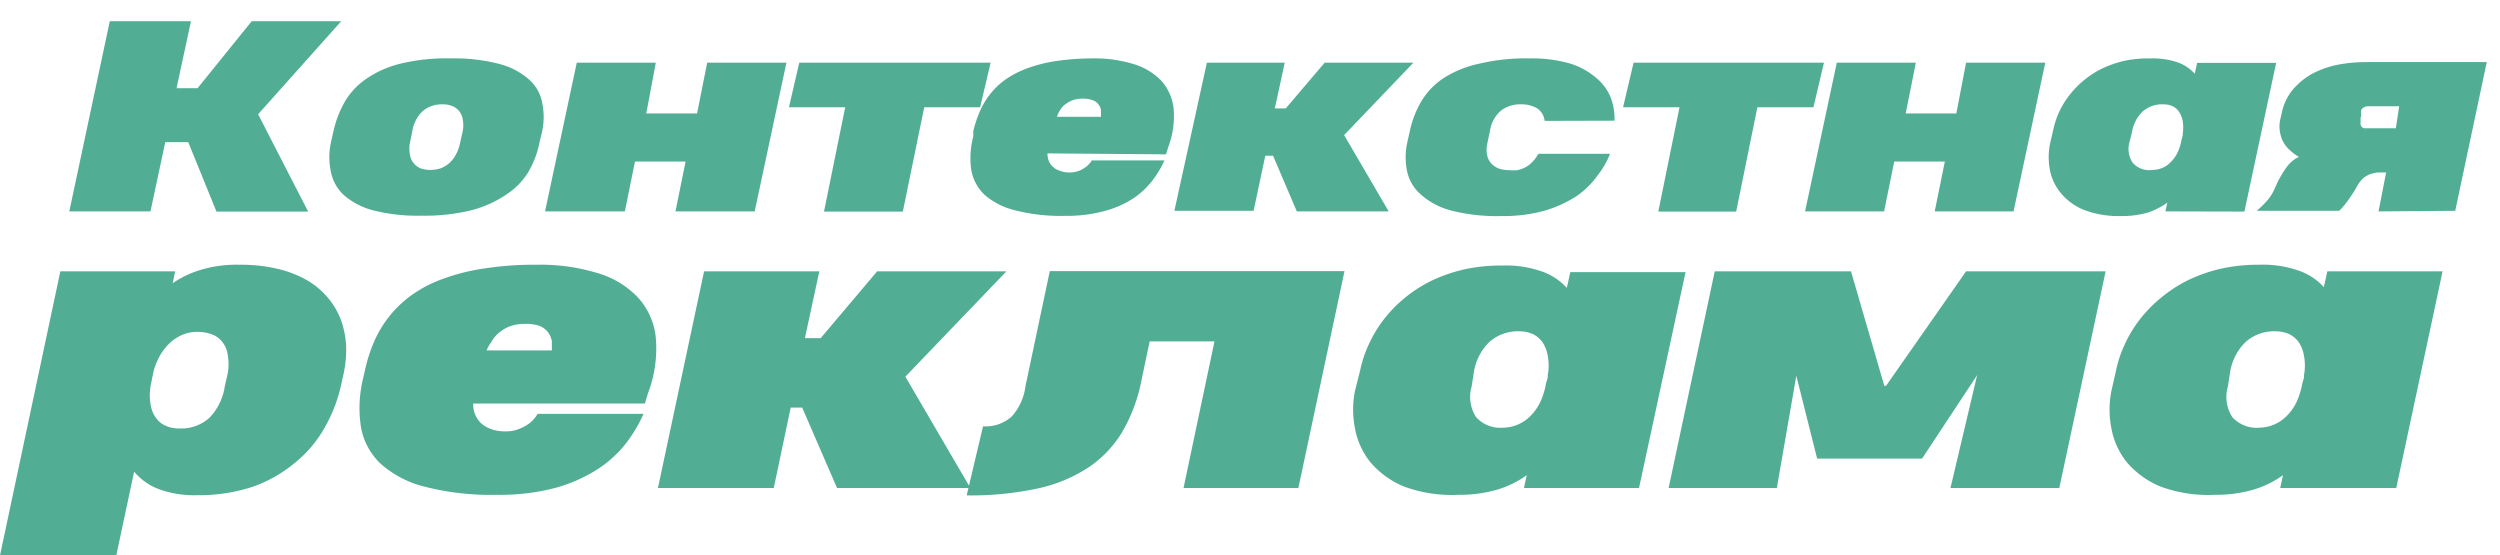 <?xml version="1.0" encoding="UTF-8"?> <svg xmlns="http://www.w3.org/2000/svg" xmlns:xlink="http://www.w3.org/1999/xlink" id="Слой_1" data-name="Слой 1" viewBox="0 0 128.43 28.53"> <defs> <style>.cls-1{fill:url(#Новый_образец_градиента_3);}.cls-2{fill:url(#Новый_образец_градиента_3-2);}.cls-3{fill:url(#Новый_образец_градиента_3-3);}.cls-4{fill:url(#Новый_образец_градиента_3-4);}.cls-5{fill:url(#Новый_образец_градиента_3-5);}.cls-6{fill:url(#Новый_образец_градиента_3-6);}.cls-7{fill:url(#Новый_образец_градиента_3-7);}.cls-8{fill:url(#Новый_образец_градиента_3-8);}.cls-9{fill:url(#Новый_образец_градиента_3-9);}.cls-10{fill:url(#Новый_образец_градиента_3-10);}.cls-11{fill:url(#Новый_образец_градиента_3-11);}.cls-12{fill:url(#Новый_образец_градиента_3-12);}.cls-13{fill:url(#Новый_образец_градиента_3-13);}.cls-14{fill:url(#Новый_образец_градиента_3-14);}.cls-15{fill:url(#Новый_образец_градиента_3-15);}.cls-16{fill:url(#Новый_образец_градиента_3-16);}.cls-17{fill:url(#Новый_образец_градиента_3-17);}.cls-18{fill:url(#Новый_образец_градиента_3-18);}</style> <linearGradient id="Новый_образец_градиента_3" x1="3.56" y1="5.98" x2="17.53" y2="5.98" gradientUnits="userSpaceOnUse"> <stop offset="1" stop-color="#51ae95"></stop> <stop offset="1" stop-color="#d87069"></stop> </linearGradient> <linearGradient id="Новый_образец_градиента_3-2" x1="16.89" y1="7.04" x2="27.92" y2="7.04" xlink:href="#Новый_образец_градиента_3"></linearGradient> <linearGradient id="Новый_образец_градиента_3-3" x1="28.04" y1="7.04" x2="40.4" y2="7.04" xlink:href="#Новый_образец_градиента_3"></linearGradient> <linearGradient id="Новый_образец_градиента_3-4" x1="40.53" y1="7.04" x2="50.89" y2="7.04" xlink:href="#Новый_образец_градиента_3"></linearGradient> <linearGradient id="Новый_образец_градиента_3-5" x1="49.84" y1="7.04" x2="60.31" y2="7.04" xlink:href="#Новый_образец_градиента_3"></linearGradient> <linearGradient id="Новый_образец_градиента_3-6" x1="60.33" y1="7.04" x2="72.62" y2="7.04" xlink:href="#Новый_образец_градиента_3"></linearGradient> <linearGradient id="Новый_образец_градиента_3-7" x1="72.24" y1="7.04" x2="82.98" y2="7.04" xlink:href="#Новый_образец_градиента_3"></linearGradient> <linearGradient id="Новый_образец_градиента_3-8" x1="83.33" y1="7.04" x2="93.7" y2="7.04" xlink:href="#Новый_образец_градиента_3"></linearGradient> <linearGradient id="Новый_образец_градиента_3-9" x1="92.73" y1="7.04" x2="105.09" y2="7.04" xlink:href="#Новый_образец_градиента_3"></linearGradient> <linearGradient id="Новый_образец_градиента_3-10" x1="105.23" y1="7.04" x2="116.93" y2="7.04" xlink:href="#Новый_образец_градиента_3"></linearGradient> <linearGradient id="Новый_образец_градиента_3-11" x1="115.93" y1="7.04" x2="127.79" y2="7.04" xlink:href="#Новый_образец_градиента_3"></linearGradient> <linearGradient id="Новый_образец_градиента_3-12" x1="0" y1="21.06" x2="17.76" y2="21.06" xlink:href="#Новый_образец_градиента_3"></linearGradient> <linearGradient id="Новый_образец_градиента_3-13" x1="18.52" y1="19.51" x2="33.77" y2="19.51" xlink:href="#Новый_образец_градиента_3"></linearGradient> <linearGradient id="Новый_образец_градиента_3-14" x1="33.8" y1="19.51" x2="51.7" y2="19.51" xlink:href="#Новый_образец_градиента_3"></linearGradient> <linearGradient id="Новый_образец_градиента_3-15" x1="49.65" y1="19.7" x2="69.07" y2="19.7" xlink:href="#Новый_образец_градиента_3"></linearGradient> <linearGradient id="Новый_образец_градиента_3-16" x1="69.53" y1="19.51" x2="86.58" y2="19.51" xlink:href="#Новый_образец_градиента_3"></linearGradient> <linearGradient id="Новый_образец_градиента_3-17" x1="85.72" y1="19.51" x2="108.14" y2="19.51" xlink:href="#Новый_образец_градиента_3"></linearGradient> <linearGradient id="Новый_образец_градиента_3-18" x1="108.38" y1="19.51" x2="125.43" y2="19.51" xlink:href="#Новый_образец_градиента_3"></linearGradient> </defs> <title>konteqst</title> <path class="cls-1" d="M3.56,10.86,5.64,1.09H9.81L9.07,4.53h1.08l2.78-3.44h4.6L13.26,5.87l2.57,5H11.12L9.67,7.3H8.49l-.76,3.56Z"></path> <path class="cls-2" d="M17.13,6.74a5.48,5.48,0,0,1,.57-1.49,3.65,3.65,0,0,1,1.1-1.19,5.36,5.36,0,0,1,1.77-.79A10,10,0,0,1,23.14,3a9.14,9.14,0,0,1,2.49.28,3.67,3.67,0,0,1,1.53.79,2.11,2.11,0,0,1,.69,1.19,3.62,3.62,0,0,1,0,1.5l-.14.58a4.86,4.86,0,0,1-.57,1.5A3.65,3.65,0,0,1,26,10a5.74,5.74,0,0,1-1.78.8,10.09,10.09,0,0,1-2.57.28,9.22,9.22,0,0,1-2.5-.28A3.67,3.67,0,0,1,17.64,10,2.21,2.21,0,0,1,17,8.83a3.52,3.52,0,0,1,0-1.51Zm3.93.59a1.58,1.58,0,0,0,0,.61.85.85,0,0,0,.19.44.88.88,0,0,0,.36.27,1.59,1.59,0,0,0,.5.08,1.82,1.82,0,0,0,.52-.08,1.5,1.5,0,0,0,.45-.27,1.56,1.56,0,0,0,.34-.44,2.05,2.05,0,0,0,.22-.62l.13-.57a1.63,1.63,0,0,0,0-.62.85.85,0,0,0-.19-.43.81.81,0,0,0-.37-.26,1.31,1.31,0,0,0-.5-.08,1.53,1.53,0,0,0-.52.08,1.33,1.33,0,0,0-.45.25,1.55,1.55,0,0,0-.35.44,1.83,1.83,0,0,0-.21.61Z"></path> <path class="cls-3" d="M28,10.86l1.63-7.64h4.06L33.2,5.83h2.61l.52-2.61H40.4l-1.63,7.64H34.7l.52-2.56h-2.6l-.52,2.56Z"></path> <path class="cls-4" d="M47.48,5.51l-1.1,5.36H42.33l1.09-5.36H40.53l.53-2.29h9.83l-.54,2.29Z"></path> <path class="cls-5" d="M53.81,7.88a1.15,1.15,0,0,0,.06.37.89.89,0,0,0,.57.52,1.33,1.33,0,0,0,.51.09,1.5,1.5,0,0,0,.44-.07,1.28,1.28,0,0,0,.33-.17.92.92,0,0,0,.23-.2.56.56,0,0,0,.13-.18h3.74a5.22,5.22,0,0,1-.63,1.05,4.13,4.13,0,0,1-1,.92,5.16,5.16,0,0,1-1.48.64,7.59,7.59,0,0,1-2,.24,9.54,9.54,0,0,1-2.54-.28A3.72,3.72,0,0,1,50.57,10a2.32,2.32,0,0,1-.68-1.3A4.44,4.44,0,0,1,50,7L50,6.74a5.89,5.89,0,0,1,.33-1,4,4,0,0,1,.54-.91,3.78,3.78,0,0,1,.79-.75,5,5,0,0,1,1.11-.57,7.66,7.66,0,0,1,1.45-.37A13,13,0,0,1,56.1,3a6.82,6.82,0,0,1,2.13.29,3.26,3.26,0,0,1,1.43.86,2.54,2.54,0,0,1,.63,1.42,4.49,4.49,0,0,1-.28,2l-.11.36ZM54.26,6h2.3c0-.1,0-.21,0-.32a.56.56,0,0,0-.12-.3.58.58,0,0,0-.28-.22,1.32,1.32,0,0,0-.54-.09,1.42,1.42,0,0,0-.57.1,1.84,1.84,0,0,0-.39.24,1.36,1.36,0,0,0-.24.31,1.23,1.23,0,0,0-.12.28Z"></path> <path class="cls-6" d="M66,3.22l-.51,2.35h.56l2-2.35h4.56L69.05,6.94l2.29,3.92H66.62L65.4,8H65l-.6,2.83H60.33L62,3.22Z"></path> <path class="cls-7" d="M79.35,6.21a.88.88,0,0,0-.41-.66,1.63,1.63,0,0,0-.84-.19,1.6,1.6,0,0,0-1,.33,1.67,1.67,0,0,0-.55,1l-.15.71a1.41,1.41,0,0,0,0,.58.93.93,0,0,0,.21.42,1.16,1.16,0,0,0,.39.26,1.7,1.7,0,0,0,.51.08,2.22,2.22,0,0,0,.45,0,1.56,1.56,0,0,0,.41-.15,1.35,1.35,0,0,0,.36-.28,1.89,1.89,0,0,0,.3-.41h3.68A4.24,4.24,0,0,1,82.08,9,4.33,4.33,0,0,1,81,10.07a6.39,6.39,0,0,1-1.64.75,8,8,0,0,1-2.26.28,9.46,9.46,0,0,1-2.53-.28A3.76,3.76,0,0,1,73,10a2.19,2.19,0,0,1-.71-1.18,3.52,3.52,0,0,1,0-1.48l.15-.67a5.07,5.07,0,0,1,.58-1.47,3.73,3.73,0,0,1,1.13-1.18A5.47,5.47,0,0,1,76,3.27,10.26,10.26,0,0,1,78.58,3a7.05,7.05,0,0,1,2.1.27A3.8,3.8,0,0,1,82,4a2.53,2.53,0,0,1,.74,1,3,3,0,0,1,.2,1.2Z"></path> <path class="cls-8" d="M90.28,5.51l-1.09,5.36h-4l1.09-5.36h-2.9l.54-2.29H93.7l-.54,2.29Z"></path> <path class="cls-9" d="M92.73,10.86l1.63-7.64h4.06L97.9,5.83h2.6L101,3.22h4.07l-1.63,7.64H99.39l.52-2.56h-2.6l-.52,2.56Z"></path> <path class="cls-10" d="M111.24,10.86l.1-.45a3.81,3.81,0,0,1-1,.51,4.91,4.91,0,0,1-1.4.18,5,5,0,0,1-1.89-.32,3,3,0,0,1-1.18-.86,2.63,2.63,0,0,1-.56-1.18,3.55,3.55,0,0,1,0-1.34l.17-.73a4.4,4.4,0,0,1,.29-.89,4.35,4.35,0,0,1,.51-.85,4.79,4.79,0,0,1,1.67-1.39,5.66,5.66,0,0,1,1.16-.41A5.94,5.94,0,0,1,110.47,3a4.05,4.05,0,0,1,1.42.21,2.14,2.14,0,0,1,.86.58l.12-.56h4.06l-1.63,7.64ZM109.4,7.29a1.27,1.27,0,0,0,.16,1.07,1.12,1.12,0,0,0,1,.37,1.37,1.37,0,0,0,.49-.09,1.25,1.25,0,0,0,.44-.29,1.78,1.78,0,0,0,.36-.48,2.54,2.54,0,0,0,.22-.69l.06-.21,0-.08a2.17,2.17,0,0,0,0-.67,1.3,1.3,0,0,0-.19-.48.87.87,0,0,0-.34-.29,1.19,1.19,0,0,0-.47-.09,1.51,1.51,0,0,0-1.06.37,1.89,1.89,0,0,0-.55,1.08Z"></path> <path class="cls-11" d="M122.19,10.86l.39-2-.45,0a2.34,2.34,0,0,0-.38.09,1.32,1.32,0,0,0-.34.2,1.57,1.57,0,0,0-.29.36l-.19.33-.26.39-.21.28-.17.2a.53.53,0,0,1-.14.12h-4.22a4.73,4.73,0,0,0,.46-.44,2.39,2.39,0,0,0,.41-.58l.22-.49c.11-.2.2-.36.29-.5a3.53,3.53,0,0,1,.25-.35,2.77,2.77,0,0,1,.25-.24,2,2,0,0,1,.29-.17,2.61,2.61,0,0,1-.46-.34,1.53,1.53,0,0,1-.34-.42,1.61,1.61,0,0,1-.17-.51,1.55,1.55,0,0,1,0-.6l.08-.35a2.8,2.8,0,0,1,.57-1.23,3.67,3.67,0,0,1,1-.82,4.81,4.81,0,0,1,1.29-.46,7.64,7.64,0,0,1,1.44-.14h6.24l-1.62,7.64ZM121.27,6a1.62,1.62,0,0,0,0,.22.8.8,0,0,0,0,.18.25.25,0,0,0,.08.14.17.17,0,0,0,.13.05h1.6l.17-1.13h-1.59a.39.39,0,0,0-.23.06.29.29,0,0,0-.13.14.35.35,0,0,0,0,.18.92.92,0,0,0,0,.16Z"></path> <path class="cls-12" d="M0,28.53,3.1,13.94H9l-.13.61a5.13,5.13,0,0,1,1.45-.69,6.42,6.42,0,0,1,2-.26,8.18,8.18,0,0,1,1.94.21,5.65,5.65,0,0,1,1.5.58,4,4,0,0,1,1.08.9,3.93,3.93,0,0,1,.67,1.13,4.69,4.69,0,0,1,.27,1.32,5.8,5.8,0,0,1-.12,1.42l-.16.72A7.77,7.77,0,0,1,16.66,22a6.26,6.26,0,0,1-1.49,1.76A7.07,7.07,0,0,1,13,25a8.91,8.91,0,0,1-2.89.44,5.3,5.3,0,0,1-2-.33,3.08,3.08,0,0,1-1.22-.88l-.92,4.32Zm11.7-9.35a2.79,2.79,0,0,0,0-.94,1.32,1.32,0,0,0-.27-.66,1.17,1.17,0,0,0-.54-.4,2.07,2.07,0,0,0-.77-.13,1.89,1.89,0,0,0-.7.13,2.25,2.25,0,0,0-.64.39,2.83,2.83,0,0,0-.53.64,3.53,3.53,0,0,0-.36.86l-.15.73a2.82,2.82,0,0,0,0,1,1.55,1.55,0,0,0,.28.68,1.19,1.19,0,0,0,.51.4,1.65,1.65,0,0,0,.68.13,2.14,2.14,0,0,0,1.56-.56,2.94,2.94,0,0,0,.78-1.62Z"></path> <path class="cls-13" d="M24.31,20.73a1.34,1.34,0,0,0,.39,1,1.56,1.56,0,0,0,.52.31,2.11,2.11,0,0,0,.75.12,1.81,1.81,0,0,0,.63-.1,2.49,2.49,0,0,0,.49-.24,1.43,1.43,0,0,0,.34-.3,1.51,1.51,0,0,0,.19-.26h5.44a7.46,7.46,0,0,1-.92,1.54,6,6,0,0,1-1.48,1.33,8,8,0,0,1-2.15.94,11.28,11.28,0,0,1-3,.35,13.65,13.65,0,0,1-3.7-.42,5.3,5.3,0,0,1-2.27-1.19,3.41,3.41,0,0,1-1-1.89,6.4,6.4,0,0,1,.12-2.51l.08-.35a8.08,8.08,0,0,1,.47-1.49,5.77,5.77,0,0,1,1.95-2.42,6.58,6.58,0,0,1,1.61-.83,10.42,10.42,0,0,1,2.12-.53,16.8,16.8,0,0,1,2.7-.19,10,10,0,0,1,3.11.43,4.64,4.64,0,0,1,2.08,1.26,3.58,3.58,0,0,1,.91,2.06,6.47,6.47,0,0,1-.4,2.85l-.16.53ZM25,18h3.35c0-.15,0-.31,0-.47a1.14,1.14,0,0,0-.18-.44,1.07,1.07,0,0,0-.41-.33,2,2,0,0,0-.79-.12,2.19,2.19,0,0,0-.82.14,2,2,0,0,0-.57.36,1.61,1.61,0,0,0-.35.45A1.66,1.66,0,0,0,25,18Z"></path> <path class="cls-14" d="M42.09,13.94l-.74,3.43h.81l2.9-3.43H51.7l-5.19,5.41,3.34,5.72H43l-1.79-4.13h-.59l-.87,4.13H33.8l2.37-11.13Z"></path> <path class="cls-15" d="M60.8,25.07l1.59-7.53H59.06l-.42,2a8.49,8.49,0,0,1-1,2.67,5.79,5.79,0,0,1-1.78,1.84,7.72,7.72,0,0,1-2.63,1.06,16.39,16.39,0,0,1-3.57.34l.84-3.55a2,2,0,0,0,1.47-.5,2.84,2.84,0,0,0,.71-1.56l1.25-5.91H69.07L66.7,25.07Z"></path> <path class="cls-16" d="M78.29,25.07l.14-.66a5,5,0,0,1-1.5.74,6.91,6.91,0,0,1-2,.27A7.14,7.14,0,0,1,72.14,25a4.56,4.56,0,0,1-1.73-1.24,3.91,3.91,0,0,1-.8-1.74,4.93,4.93,0,0,1,0-1.95L69.88,19a5.92,5.92,0,0,1,.43-1.29,6.42,6.42,0,0,1,.74-1.25,6.9,6.9,0,0,1,1.06-1.11,7.06,7.06,0,0,1,1.37-.9,8.2,8.2,0,0,1,1.69-.6,8.93,8.93,0,0,1,2-.21,5.58,5.58,0,0,1,2.08.32,3.11,3.11,0,0,1,1.24.83l.18-.81h5.92L84.2,25.07ZM75.6,19.86a1.91,1.91,0,0,0,.23,1.57,1.68,1.68,0,0,0,1.4.54,2,2,0,0,0,1.35-.56,2.55,2.55,0,0,0,.52-.7,3.79,3.79,0,0,0,.32-1l.09-.31,0-.12a2.67,2.67,0,0,0,0-1,1.71,1.71,0,0,0-.27-.7,1.27,1.27,0,0,0-.5-.42,1.74,1.74,0,0,0-.69-.14,2.19,2.19,0,0,0-1.54.55,2.77,2.77,0,0,0-.8,1.58Z"></path> <path class="cls-17" d="M92.28,19.3l-1,5.77H85.72l2.37-11.13h7l1.71,5.88h.09L101,13.94h7.17l-2.38,11.13H100.2l1.37-5.8-2.83,4.29H93.35Z"></path> <path class="cls-18" d="M117.14,25.07l.14-.66a5,5,0,0,1-1.5.74,6.91,6.91,0,0,1-2,.27A7.14,7.14,0,0,1,111,25a4.56,4.56,0,0,1-1.73-1.24,3.91,3.91,0,0,1-.8-1.74,4.93,4.93,0,0,1,0-1.95l.24-1.06a5.92,5.92,0,0,1,.43-1.29,6.42,6.42,0,0,1,.74-1.25A6.9,6.9,0,0,1,111,15.31a7.06,7.06,0,0,1,1.37-.9,8.2,8.2,0,0,1,1.69-.6,8.93,8.93,0,0,1,2-.21,5.58,5.58,0,0,1,2.08.32,3.11,3.11,0,0,1,1.24.83l.18-.81h5.92l-2.38,11.13Zm-2.69-5.21a1.91,1.91,0,0,0,.23,1.57,1.68,1.68,0,0,0,1.4.54,2,2,0,0,0,1.35-.56,2.55,2.55,0,0,0,.52-.7,3.79,3.79,0,0,0,.32-1l.09-.31,0-.12a2.67,2.67,0,0,0,0-1,1.71,1.71,0,0,0-.27-.7,1.27,1.27,0,0,0-.5-.42,1.74,1.74,0,0,0-.69-.14,2.19,2.19,0,0,0-1.54.55,2.77,2.77,0,0,0-.8,1.58Z"></path> </svg> 